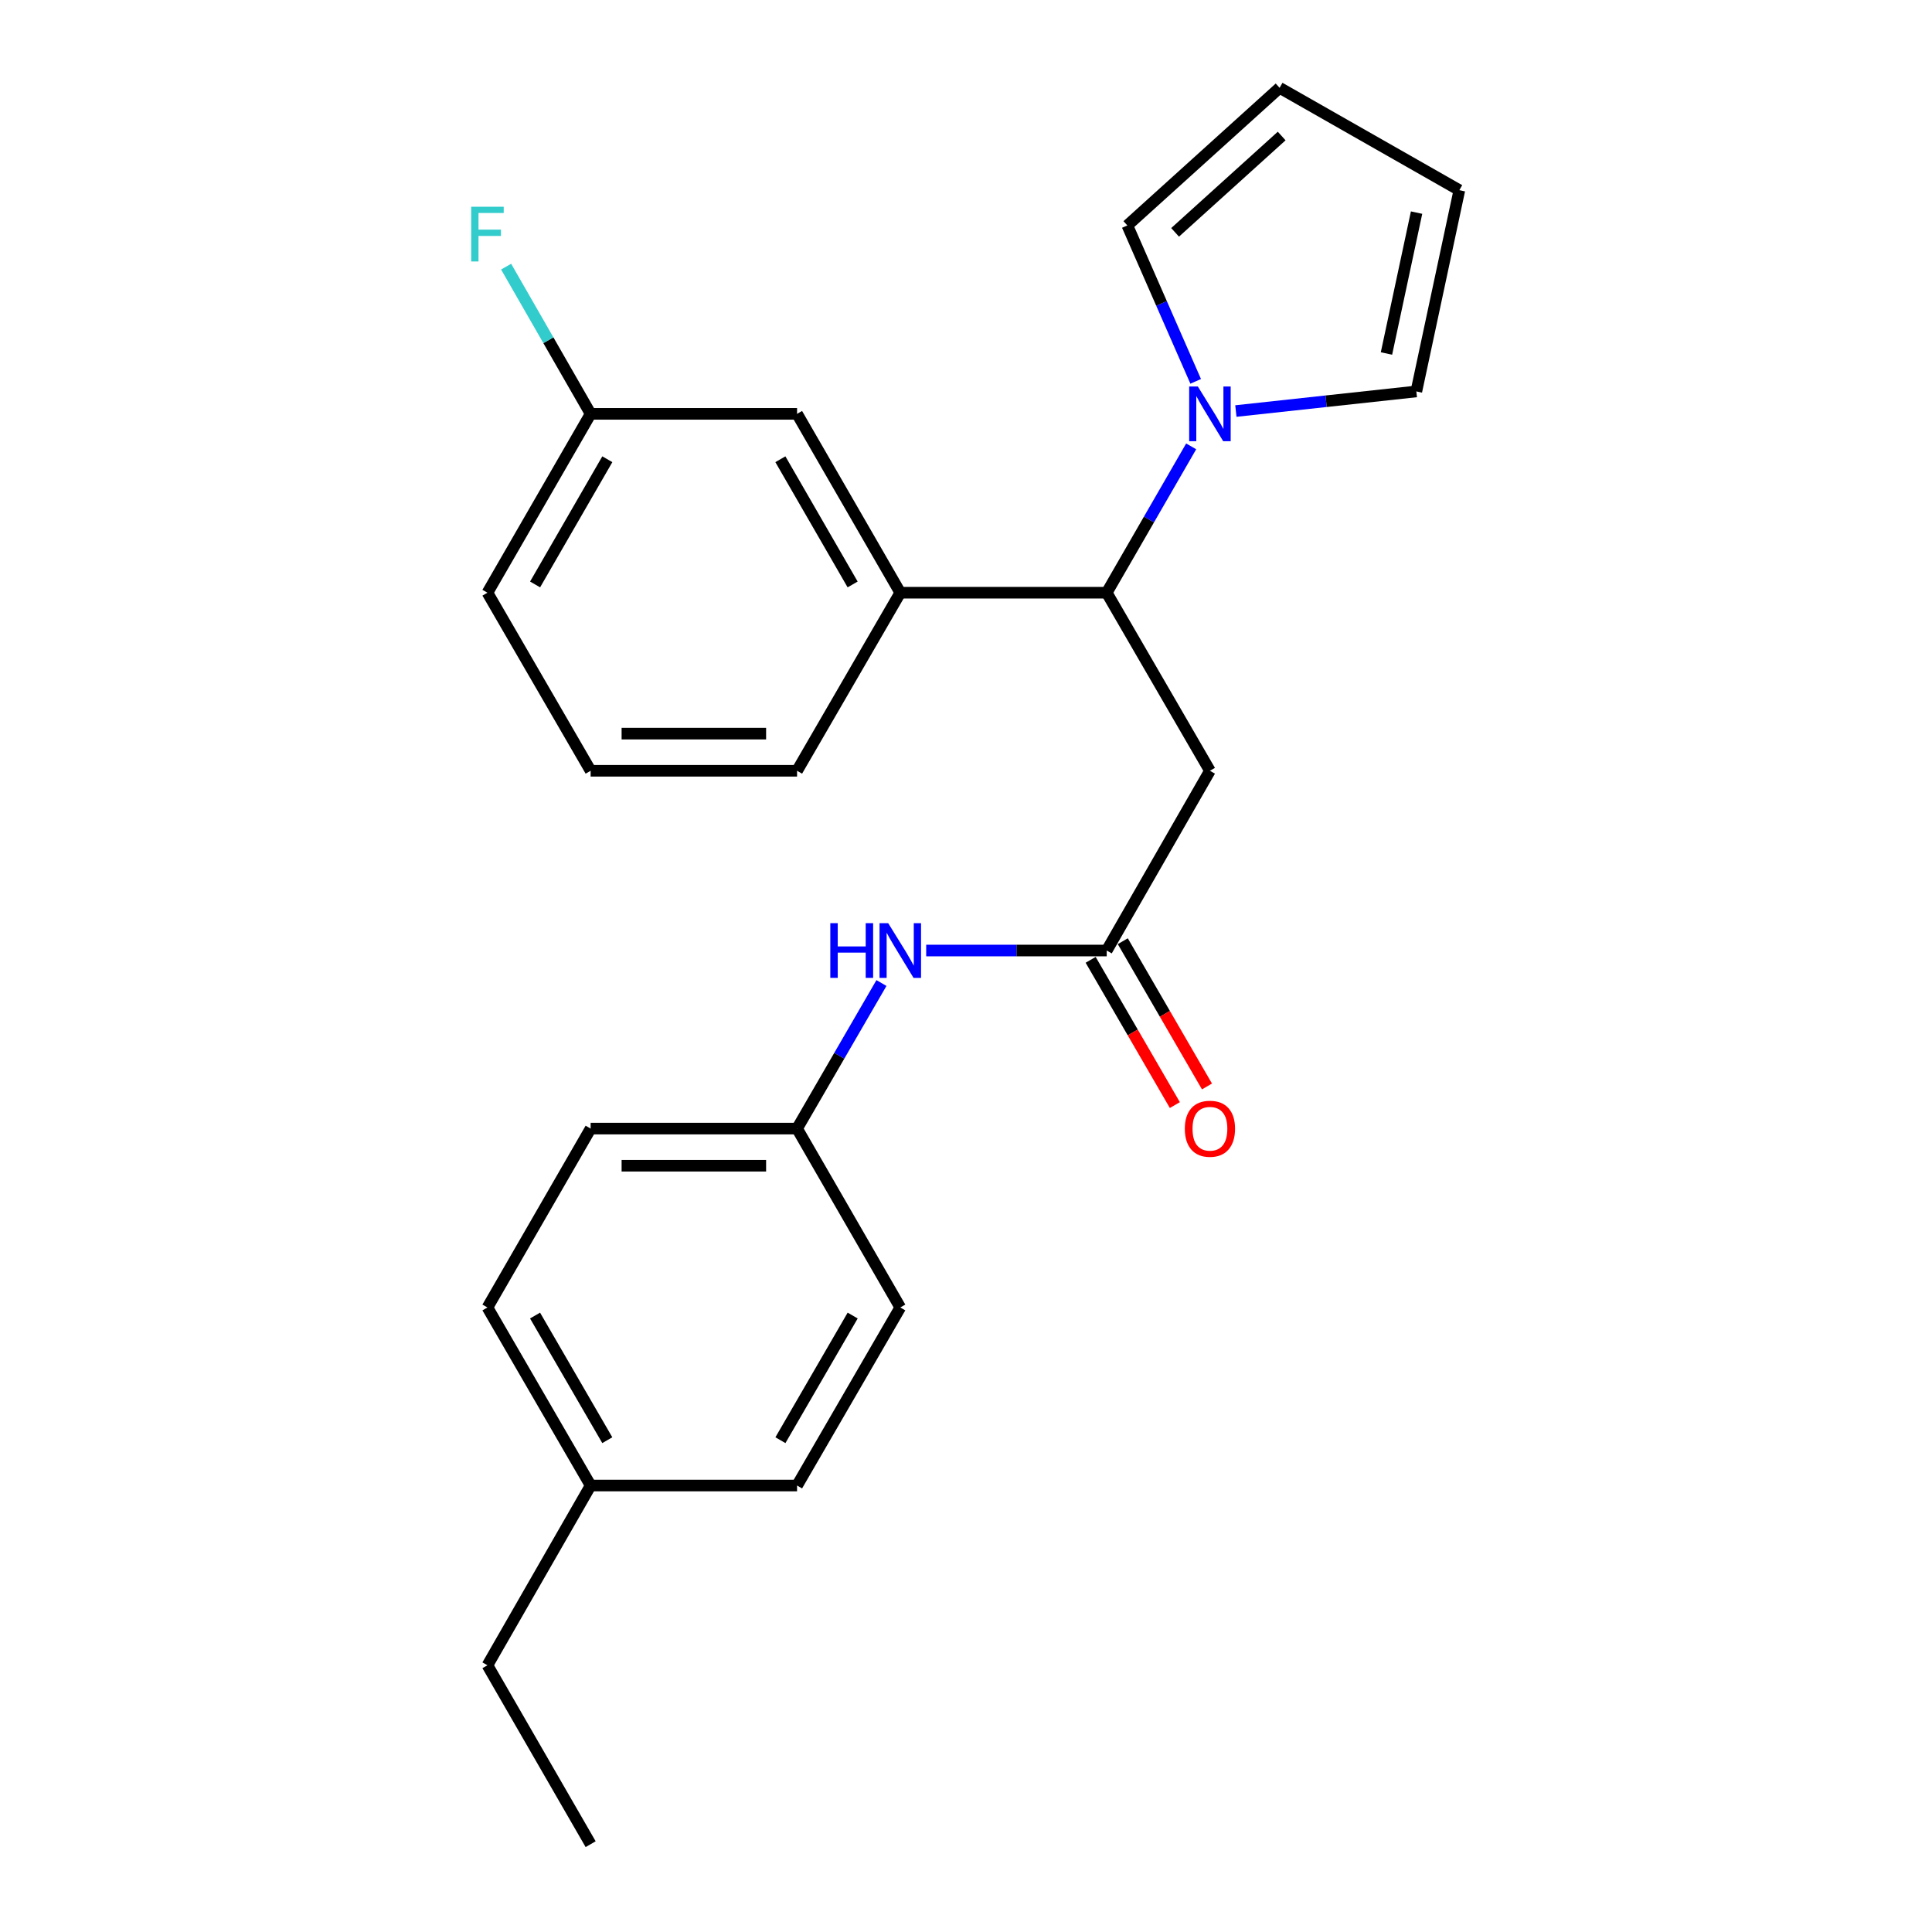 <?xml version='1.0' encoding='iso-8859-1'?>
<svg version='1.1' baseProfile='full'
              xmlns='http://www.w3.org/2000/svg'
                      xmlns:rdkit='http://www.rdkit.org/xml'
                      xmlns:xlink='http://www.w3.org/1999/xlink'
                  xml:space='preserve'
width='1000px' height='1000px' viewBox='0 0 1000 1000'>
<!-- END OF HEADER -->
<rect style='opacity:1.0;fill:#FFFFFF;stroke:none' width='1000' height='1000' x='0' y='0'> </rect>
<path class='bond-0' d='M 616.546,231.04 L 594.69,268.914' style='fill:none;fill-rule:evenodd;stroke:#0000FF;stroke-width:6px;stroke-linecap:butt;stroke-linejoin:miter;stroke-opacity:1' />
<path class='bond-0' d='M 594.69,268.914 L 572.835,306.788' style='fill:none;fill-rule:evenodd;stroke:#000000;stroke-width:6px;stroke-linecap:butt;stroke-linejoin:miter;stroke-opacity:1' />
<path class='bond-5' d='M 639.686,212.751 L 686.392,207.68' style='fill:none;fill-rule:evenodd;stroke:#0000FF;stroke-width:6px;stroke-linecap:butt;stroke-linejoin:miter;stroke-opacity:1' />
<path class='bond-5' d='M 686.392,207.68 L 733.097,202.609' style='fill:none;fill-rule:evenodd;stroke:#000000;stroke-width:6px;stroke-linecap:butt;stroke-linejoin:miter;stroke-opacity:1' />
<path class='bond-6' d='M 618.886,197.386 L 601.2,157.04' style='fill:none;fill-rule:evenodd;stroke:#0000FF;stroke-width:6px;stroke-linecap:butt;stroke-linejoin:miter;stroke-opacity:1' />
<path class='bond-6' d='M 601.2,157.04 L 583.515,116.694' style='fill:none;fill-rule:evenodd;stroke:#000000;stroke-width:6px;stroke-linecap:butt;stroke-linejoin:miter;stroke-opacity:1' />
<path class='bond-1' d='M 572.835,306.788 L 626.259,398.951' style='fill:none;fill-rule:evenodd;stroke:#000000;stroke-width:6px;stroke-linecap:butt;stroke-linejoin:miter;stroke-opacity:1' />
<path class='bond-3' d='M 572.835,306.788 L 465.986,306.788' style='fill:none;fill-rule:evenodd;stroke:#000000;stroke-width:6px;stroke-linecap:butt;stroke-linejoin:miter;stroke-opacity:1' />
<path class='bond-2' d='M 626.259,398.951 L 572.835,491.99' style='fill:none;fill-rule:evenodd;stroke:#000000;stroke-width:6px;stroke-linecap:butt;stroke-linejoin:miter;stroke-opacity:1' />
<path class='bond-4' d='M 572.835,491.99 L 526.116,491.99' style='fill:none;fill-rule:evenodd;stroke:#000000;stroke-width:6px;stroke-linecap:butt;stroke-linejoin:miter;stroke-opacity:1' />
<path class='bond-4' d='M 526.116,491.99 L 479.397,491.99' style='fill:none;fill-rule:evenodd;stroke:#0000FF;stroke-width:6px;stroke-linecap:butt;stroke-linejoin:miter;stroke-opacity:1' />
<path class='bond-8' d='M 564.518,496.81 L 586.308,534.4' style='fill:none;fill-rule:evenodd;stroke:#000000;stroke-width:6px;stroke-linecap:butt;stroke-linejoin:miter;stroke-opacity:1' />
<path class='bond-8' d='M 586.308,534.4 L 608.098,571.99' style='fill:none;fill-rule:evenodd;stroke:#FF0000;stroke-width:6px;stroke-linecap:butt;stroke-linejoin:miter;stroke-opacity:1' />
<path class='bond-8' d='M 581.151,487.169 L 602.941,524.759' style='fill:none;fill-rule:evenodd;stroke:#000000;stroke-width:6px;stroke-linecap:butt;stroke-linejoin:miter;stroke-opacity:1' />
<path class='bond-8' d='M 602.941,524.759 L 624.731,562.349' style='fill:none;fill-rule:evenodd;stroke:#FF0000;stroke-width:6px;stroke-linecap:butt;stroke-linejoin:miter;stroke-opacity:1' />
<path class='bond-7' d='M 465.986,306.788 L 412.561,214.208' style='fill:none;fill-rule:evenodd;stroke:#000000;stroke-width:6px;stroke-linecap:butt;stroke-linejoin:miter;stroke-opacity:1' />
<path class='bond-7' d='M 441.321,302.51 L 403.924,237.704' style='fill:none;fill-rule:evenodd;stroke:#000000;stroke-width:6px;stroke-linecap:butt;stroke-linejoin:miter;stroke-opacity:1' />
<path class='bond-19' d='M 465.986,306.788 L 412.561,398.951' style='fill:none;fill-rule:evenodd;stroke:#000000;stroke-width:6px;stroke-linecap:butt;stroke-linejoin:miter;stroke-opacity:1' />
<path class='bond-11' d='M 456.234,508.813 L 434.398,546.483' style='fill:none;fill-rule:evenodd;stroke:#0000FF;stroke-width:6px;stroke-linecap:butt;stroke-linejoin:miter;stroke-opacity:1' />
<path class='bond-11' d='M 434.398,546.483 L 412.561,584.153' style='fill:none;fill-rule:evenodd;stroke:#000000;stroke-width:6px;stroke-linecap:butt;stroke-linejoin:miter;stroke-opacity:1' />
<path class='bond-9' d='M 733.097,202.609 L 755.356,98.441' style='fill:none;fill-rule:evenodd;stroke:#000000;stroke-width:6px;stroke-linecap:butt;stroke-linejoin:miter;stroke-opacity:1' />
<path class='bond-9' d='M 717.635,182.967 L 733.216,110.049' style='fill:none;fill-rule:evenodd;stroke:#000000;stroke-width:6px;stroke-linecap:butt;stroke-linejoin:miter;stroke-opacity:1' />
<path class='bond-10' d='M 583.515,116.694 L 662.317,45.455' style='fill:none;fill-rule:evenodd;stroke:#000000;stroke-width:6px;stroke-linecap:butt;stroke-linejoin:miter;stroke-opacity:1' />
<path class='bond-10' d='M 608.228,120.269 L 663.389,70.402' style='fill:none;fill-rule:evenodd;stroke:#000000;stroke-width:6px;stroke-linecap:butt;stroke-linejoin:miter;stroke-opacity:1' />
<path class='bond-12' d='M 412.561,214.208 L 305.713,214.208' style='fill:none;fill-rule:evenodd;stroke:#000000;stroke-width:6px;stroke-linecap:butt;stroke-linejoin:miter;stroke-opacity:1' />
<path class='bond-24' d='M 755.356,98.441 L 662.317,45.455' style='fill:none;fill-rule:evenodd;stroke:#000000;stroke-width:6px;stroke-linecap:butt;stroke-linejoin:miter;stroke-opacity:1' />
<path class='bond-15' d='M 412.561,584.153 L 465.986,676.743' style='fill:none;fill-rule:evenodd;stroke:#000000;stroke-width:6px;stroke-linecap:butt;stroke-linejoin:miter;stroke-opacity:1' />
<path class='bond-16' d='M 412.561,584.153 L 305.713,584.153' style='fill:none;fill-rule:evenodd;stroke:#000000;stroke-width:6px;stroke-linecap:butt;stroke-linejoin:miter;stroke-opacity:1' />
<path class='bond-16' d='M 396.534,603.378 L 321.74,603.378' style='fill:none;fill-rule:evenodd;stroke:#000000;stroke-width:6px;stroke-linecap:butt;stroke-linejoin:miter;stroke-opacity:1' />
<path class='bond-13' d='M 305.713,214.208 L 283.84,176.11' style='fill:none;fill-rule:evenodd;stroke:#000000;stroke-width:6px;stroke-linecap:butt;stroke-linejoin:miter;stroke-opacity:1' />
<path class='bond-13' d='M 283.84,176.11 L 261.968,138.011' style='fill:none;fill-rule:evenodd;stroke:#33CCCC;stroke-width:6px;stroke-linecap:butt;stroke-linejoin:miter;stroke-opacity:1' />
<path class='bond-25' d='M 305.713,214.208 L 252.299,306.788' style='fill:none;fill-rule:evenodd;stroke:#000000;stroke-width:6px;stroke-linecap:butt;stroke-linejoin:miter;stroke-opacity:1' />
<path class='bond-25' d='M 314.353,237.703 L 276.963,302.508' style='fill:none;fill-rule:evenodd;stroke:#000000;stroke-width:6px;stroke-linecap:butt;stroke-linejoin:miter;stroke-opacity:1' />
<path class='bond-14' d='M 305.713,768.906 L 252.299,676.743' style='fill:none;fill-rule:evenodd;stroke:#000000;stroke-width:6px;stroke-linecap:butt;stroke-linejoin:miter;stroke-opacity:1' />
<path class='bond-14' d='M 314.334,745.441 L 276.944,680.927' style='fill:none;fill-rule:evenodd;stroke:#000000;stroke-width:6px;stroke-linecap:butt;stroke-linejoin:miter;stroke-opacity:1' />
<path class='bond-22' d='M 305.713,768.906 L 252.299,861.945' style='fill:none;fill-rule:evenodd;stroke:#000000;stroke-width:6px;stroke-linecap:butt;stroke-linejoin:miter;stroke-opacity:1' />
<path class='bond-26' d='M 305.713,768.906 L 412.561,768.906' style='fill:none;fill-rule:evenodd;stroke:#000000;stroke-width:6px;stroke-linecap:butt;stroke-linejoin:miter;stroke-opacity:1' />
<path class='bond-17' d='M 465.986,676.743 L 412.561,768.906' style='fill:none;fill-rule:evenodd;stroke:#000000;stroke-width:6px;stroke-linecap:butt;stroke-linejoin:miter;stroke-opacity:1' />
<path class='bond-17' d='M 441.34,680.926 L 403.942,745.44' style='fill:none;fill-rule:evenodd;stroke:#000000;stroke-width:6px;stroke-linecap:butt;stroke-linejoin:miter;stroke-opacity:1' />
<path class='bond-18' d='M 305.713,584.153 L 252.299,676.743' style='fill:none;fill-rule:evenodd;stroke:#000000;stroke-width:6px;stroke-linecap:butt;stroke-linejoin:miter;stroke-opacity:1' />
<path class='bond-20' d='M 412.561,398.951 L 305.713,398.951' style='fill:none;fill-rule:evenodd;stroke:#000000;stroke-width:6px;stroke-linecap:butt;stroke-linejoin:miter;stroke-opacity:1' />
<path class='bond-20' d='M 396.534,379.726 L 321.74,379.726' style='fill:none;fill-rule:evenodd;stroke:#000000;stroke-width:6px;stroke-linecap:butt;stroke-linejoin:miter;stroke-opacity:1' />
<path class='bond-21' d='M 305.713,398.951 L 252.299,306.788' style='fill:none;fill-rule:evenodd;stroke:#000000;stroke-width:6px;stroke-linecap:butt;stroke-linejoin:miter;stroke-opacity:1' />
<path class='bond-23' d='M 252.299,861.945 L 305.713,954.545' style='fill:none;fill-rule:evenodd;stroke:#000000;stroke-width:6px;stroke-linecap:butt;stroke-linejoin:miter;stroke-opacity:1' />
<path  class='atom-0' d='M 619.999 200.048
L 629.279 215.048
Q 630.199 216.528, 631.679 219.208
Q 633.159 221.888, 633.239 222.048
L 633.239 200.048
L 636.999 200.048
L 636.999 228.368
L 633.119 228.368
L 623.159 211.968
Q 621.999 210.048, 620.759 207.848
Q 619.559 205.648, 619.199 204.968
L 619.199 228.368
L 615.519 228.368
L 615.519 200.048
L 619.999 200.048
' fill='#0000FF'/>
<path  class='atom-5' d='M 429.766 477.83
L 433.606 477.83
L 433.606 489.87
L 448.086 489.87
L 448.086 477.83
L 451.926 477.83
L 451.926 506.15
L 448.086 506.15
L 448.086 493.07
L 433.606 493.07
L 433.606 506.15
L 429.766 506.15
L 429.766 477.83
' fill='#0000FF'/>
<path  class='atom-5' d='M 459.726 477.83
L 469.006 492.83
Q 469.926 494.31, 471.406 496.99
Q 472.886 499.67, 472.966 499.83
L 472.966 477.83
L 476.726 477.83
L 476.726 506.15
L 472.846 506.15
L 462.886 489.75
Q 461.726 487.83, 460.486 485.63
Q 459.286 483.43, 458.926 482.75
L 458.926 506.15
L 455.246 506.15
L 455.246 477.83
L 459.726 477.83
' fill='#0000FF'/>
<path  class='atom-9' d='M 613.259 584.233
Q 613.259 577.433, 616.619 573.633
Q 619.979 569.833, 626.259 569.833
Q 632.539 569.833, 635.899 573.633
Q 639.259 577.433, 639.259 584.233
Q 639.259 591.113, 635.859 595.033
Q 632.459 598.913, 626.259 598.913
Q 620.019 598.913, 616.619 595.033
Q 613.259 591.153, 613.259 584.233
M 626.259 595.713
Q 630.579 595.713, 632.899 592.833
Q 635.259 589.913, 635.259 584.233
Q 635.259 578.673, 632.899 575.873
Q 630.579 573.033, 626.259 573.033
Q 621.939 573.033, 619.579 575.833
Q 617.259 578.633, 617.259 584.233
Q 617.259 589.953, 619.579 592.833
Q 621.939 595.713, 626.259 595.713
' fill='#FF0000'/>
<path  class='atom-14' d='M 243.879 107.009
L 260.719 107.009
L 260.719 110.249
L 247.679 110.249
L 247.679 118.849
L 259.279 118.849
L 259.279 122.129
L 247.679 122.129
L 247.679 135.329
L 243.879 135.329
L 243.879 107.009
' fill='#33CCCC'/>
</svg>
